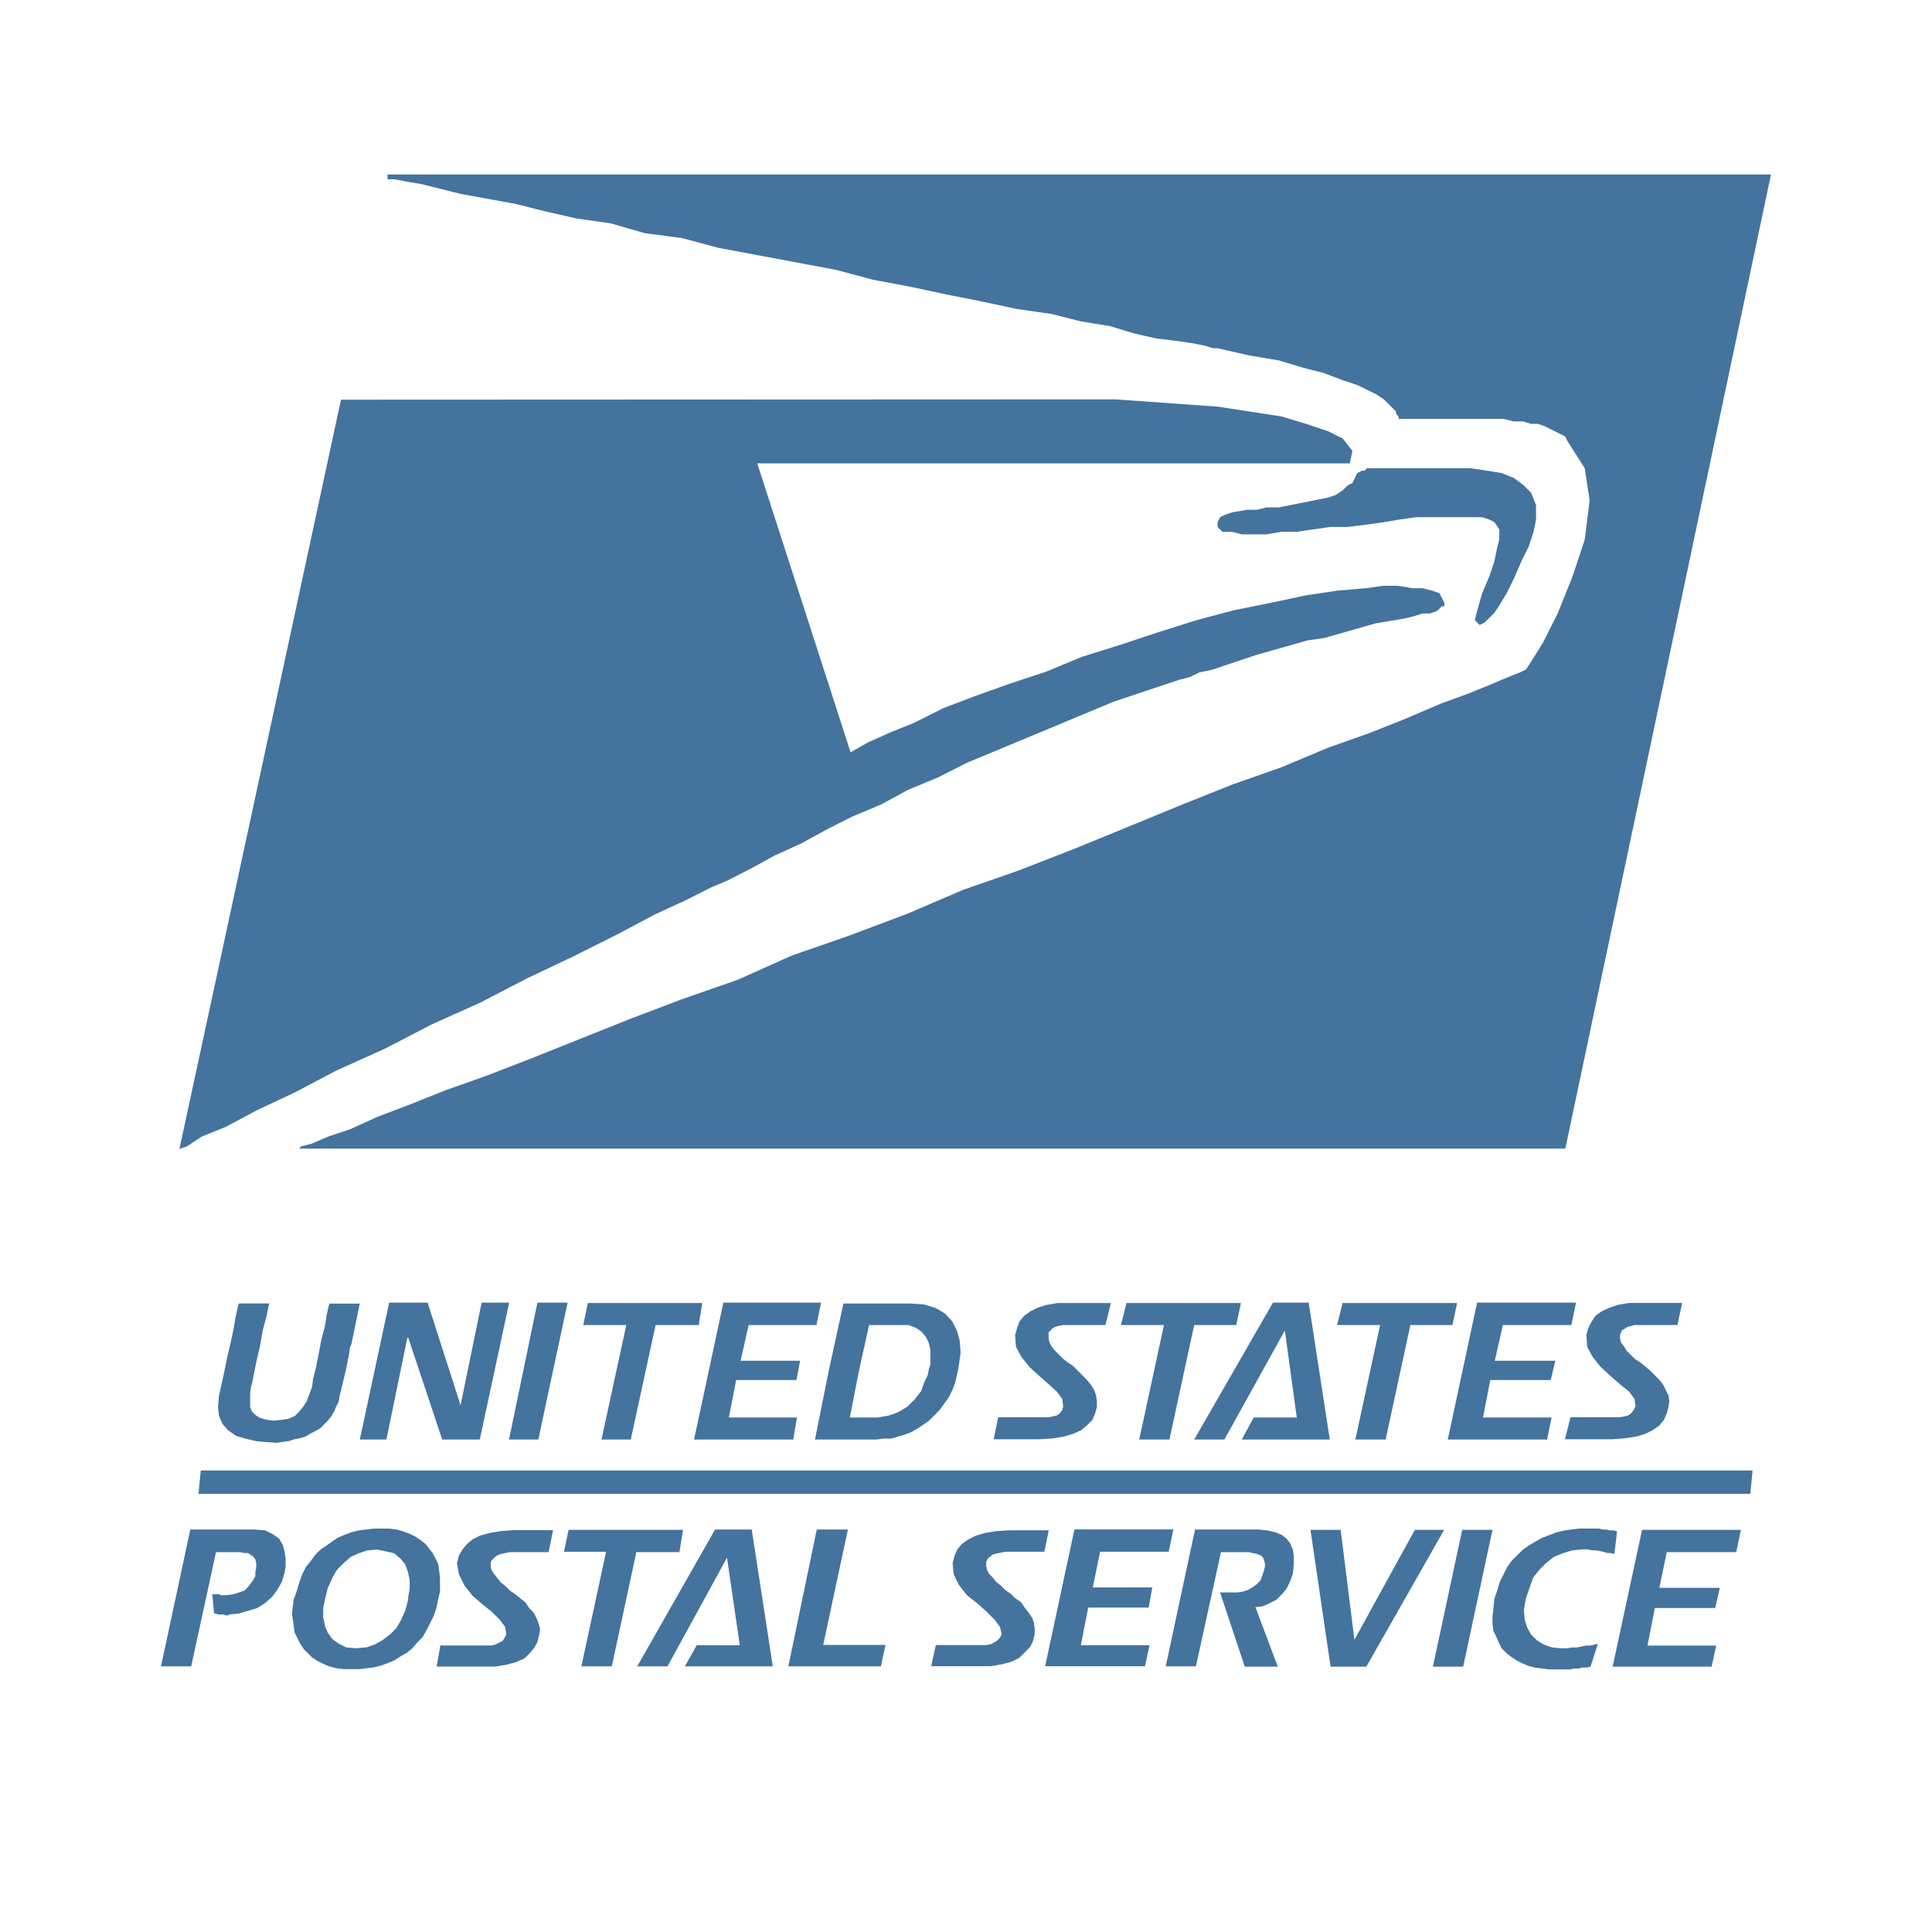 <?xml version="1.0" encoding="UTF-8"?>
<svg width="24px" fill="#44739e" height="24px" viewBox="0 0 24 24" version="1.1" xmlns="http://www.w3.org/2000/svg" xmlns:xlink="http://www.w3.org/1999/xlink">
            <path d="M 3.342,17.916 3.194,17.905 3.046,17.871 2.933,17.837 2.833,17.768 2.765,17.689 2.72,17.589 2.708,17.476 2.72,17.339 l 0.056,-0.25 0.046,-0.228 0.046,-0.193 0.034,-0.16 0.022,-0.136 0.023,-0.1 0.012,-0.057 0.011,-0.023 h 0.375 l -0.011,0.045 -0.023,0.114 -0.046,0.171 -0.034,0.193 -0.045,0.194 -0.057,0.284 -0.011,0.034 -0.011,0.091 v 0.16 l 0.022,0.056 0.046,0.046 0.056,0.034 0.08,0.023 0.091,0.011 0.1,-0.011 0.079,-0.012 0.08,-0.034 0.057,-0.057 0.045,-0.056 0.046,-0.069 0.068,-0.182 0.011,-0.091 0.034,-0.136 0.035,-0.171 0.034,-0.182 0.045,-0.171 0.023,-0.148 0.023,-0.1 0.011,-0.034 h 0.376 l -0.068,0.33 -0.035,0.17 -0.022,0.057 v 0.023 L 4.332,16.842 4.298,17.013 4.219,17.343 4.207,17.411 4.173,17.48 4.15,17.536 4.116,17.593 4.071,17.65 3.98,17.741 3.923,17.775 3.855,17.809 3.798,17.844 3.729,17.866 3.661,17.878 3.593,17.9 3.434,17.923 Z m 17.5,-1.456 h -0.535 l -0.091,0.023 -0.068,0.045 -0.011,0.023 -0.012,0.034 v 0.046 l 0.012,0.045 0.034,0.046 0.034,0.056 0.1,0.1 0.069,0.045 0.057,0.046 0.068,0.057 0.113,0.114 0.046,0.057 0.068,0.136 0.011,0.068 -0.011,0.08 -0.022,0.08 -0.035,0.079 -0.057,0.069 -0.079,0.056 -0.091,0.046 -0.114,0.034 -0.148,0.023 -0.159,0.011 h -0.58 l 0.068,-0.273 h 0.614 l 0.057,-0.011 0.046,-0.012 0.034,-0.023 0.034,-0.045 0.023,-0.045 -0.012,-0.092 -0.068,-0.091 -0.113,-0.091 -0.114,-0.1 -0.125,-0.114 -0.1,-0.125 -0.068,-0.125 -0.011,-0.148 0.022,-0.08 0.046,-0.091 0.046,-0.068 0.079,-0.057 0.1,-0.045 0.1,-0.034 0.137,-0.023 h 0.66 l -0.058,0.273 z m -1.32,0 h -0.853 l -0.1,0.444 h 0.752 l -0.057,0.239 h -0.751 l -0.091,0.466 h 0.853 l -0.057,0.273 h -1.233 l 0.364,-1.7 h 1.229 l -0.057,0.273 z m -1.479,0 H 17.52 l -0.307,1.422 H 16.837 L 17.144,16.46 H 16.61 l 0.068,-0.273 H 18.1 Z m -2.617,1.422 0.148,-0.273 h 0.535 l -0.148,-1.081 -0.751,1.354 h -0.375 l 0.978,-1.7 h 0.444 l 0.262,1.7 z M 15.358,16.46 h -0.523 l -0.308,1.422 h -0.375 l 0.307,-1.422 h -0.534 l 0.068,-0.273 h 1.422 z m -1.627,0 h -0.523 l -0.057,0.011 -0.046,0.012 -0.034,0.022 -0.045,0.046 v 0.079 l 0.011,0.046 0.023,0.046 0.045,0.056 0.1,0.1 0.057,0.045 0.069,0.046 0.17,0.171 0.046,0.056 0.045,0.069 0.023,0.068 0.011,0.068 v 0.08 l -0.023,0.08 -0.034,0.079 -0.068,0.068 -0.068,0.057 -0.1,0.046 -0.114,0.034 -0.137,0.023 -0.17,0.011 H 12.343 L 12.4,17.606 h 0.625 l 0.057,-0.011 0.046,-0.012 0.034,-0.023 0.034,-0.045 0.011,-0.045 -0.011,-0.092 -0.068,-0.091 -0.1,-0.091 -0.114,-0.1 -0.125,-0.114 -0.1,-0.125 -0.068,-0.125 -0.011,-0.148 0.023,-0.08 0.033,-0.091 0.057,-0.068 0.08,-0.057 0.091,-0.045 L 13,16.21 13.137,16.187 H 13.8 l -0.068,0.273 z m -3.436,0.569 -0.171,0.853 h 0.763 l 0.09,-0.011 h 0.092 l 0.159,-0.046 0.091,-0.034 0.08,-0.046 0.136,-0.091 0.136,-0.136 0.114,-0.159 0.046,-0.091 0.034,-0.091 0.023,-0.1 0.011,-0.045 0.011,-0.068 0.023,-0.16 -0.011,-0.148 -0.034,-0.125 -0.057,-0.113 -0.091,-0.1 -0.114,-0.068 -0.148,-0.046 -0.171,-0.011 h -0.83 z m 1.24,0 -0.011,0.057 -0.035,0.068 -0.022,0.057 -0.023,0.068 -0.034,0.045 -0.045,0.057 -0.092,0.092 -0.113,0.068 -0.057,0.022 -0.068,0.023 -0.137,0.023 h -0.341 l 0.113,-0.58 0.126,-0.569 h 0.489 l 0.091,0.034 0.068,0.045 0.057,0.068 0.034,0.069 0.023,0.091 v 0.182 l -0.023,0.068 z M 10.147,16.46 H 9.3 L 9.2,16.904 H 9.939 L 9.894,17.143 H 9.145 L 9.054,17.609 H 9.9 L 9.854,17.882 H 8.622 l 0.364,-1.7 H 10.2 l -0.057,0.273 z m -1.467,0 H 8.144 L 7.836,17.882 H 7.472 L 7.78,16.46 H 7.245 L 7.302,16.187 H 8.724 Z M 6.687,17.882 H 6.323 l 0.353,-1.7 h 0.375 z m -0.728,0 H 5.493 L 5.072,16.619 H 5.06 L 4.8,17.882 H 4.47 l 0.364,-1.7 h 0.478 l 0.409,1.274 0.262,-1.274 h 0.342 l -0.365,1.7 z M 2.842,20.066 H 2.8 L 2.777,20.055 H 2.705 L 2.683,20.044 H 2.66 L 2.637,19.805 H 2.728 L 2.74,19.816 H 2.808 L 2.899,19.805 3.035,19.76 3.081,19.714 3.149,19.623 3.172,19.578 V 19.532 L 3.183,19.475 V 19.418 L 3.172,19.373 3.149,19.339 3.081,19.293 H 3.035 L 2.99,19.282 H 2.683 L 2.375,20.7 H 2 L 2.364,19 h 0.808 l 0.125,0.012 0.091,0.046 0.08,0.056 0.045,0.08 0.023,0.08 0.012,0.091 v 0.091 l -0.012,0.079 -0.034,0.114 -0.057,0.1 -0.068,0.091 -0.091,0.079 -0.091,0.057 -0.228,0.068 -0.125,0.011 z m 18.727,-0.785 h -0.864 l -0.092,0.444 h 0.751 l -0.057,0.25 h -0.75 l -0.091,0.467 h 0.853 l -0.057,0.262 h -1.229 l 0.365,-1.7 h 1.228 l -0.057,0.273 z M 20.056,19.304 20.01,19.293 H 19.976 L 19.885,19.27 19.828,19.259 h -0.056 l -0.046,-0.012 h -0.068 l -0.125,0.012 -0.114,0.034 -0.114,0.046 -0.1,0.079 -0.08,0.08 -0.08,0.1 L 19,19.726 18.954,19.862 18.93,20 l 0.011,0.126 0.034,0.1 0.046,0.08 0.068,0.068 0.091,0.057 0.1,0.034 0.114,0.011 h 0.068 l 0.068,-0.011 h 0.057 l 0.114,-0.023 h 0.045 l 0.058,-0.011 0.045,-0.011 -0.091,0.284 -0.046,0.011 h -0.057 l -0.045,0.012 h -0.057 l -0.045,0.011 h -0.262 l -0.182,-0.023 -0.08,-0.022 -0.08,-0.034 -0.068,-0.035 -0.068,-0.045 -0.057,-0.046 -0.057,-0.057 -0.034,-0.068 -0.034,-0.08 -0.034,-0.068 -0.012,-0.091 v -0.091 l 0.012,-0.1 0.011,-0.114 0.034,-0.1 0.034,-0.114 0.091,-0.182 0.057,-0.08 0.137,-0.136 0.08,-0.057 0.159,-0.091 0.182,-0.069 0.091,-0.022 0.093,-0.013 0.1,-0.012 H 19.86 L 19.906,19 h 0.045 l 0.046,0.011 h 0.045 l 0.046,0.011 -0.034,0.284 z m -1.877,1.4 H 17.8 l 0.364,-1.7 h 0.376 l -0.364,1.7 z m -1.206,0 h -0.444 l -0.25,-1.7 h 0.375 l 0.171,1.366 0.751,-1.366 h 0.364 z m -1.373,-0.728 0.273,0.728 h -0.41 l -0.307,-0.922 h 0.217 l 0.068,-0.011 0.068,-0.023 0.057,-0.034 0.045,-0.034 0.046,-0.046 0.022,-0.056 0.023,-0.069 0.011,-0.045 V 19.418 L 15.691,19.35 15.668,19.327 15.623,19.305 15.509,19.282 H 15.167 L 14.856,20.7 H 14.481 L 14.845,19 h 0.785 l 0.114,0.011 0.1,0.023 0.08,0.034 0.057,0.045 0.045,0.057 0.035,0.08 0.011,0.091 v 0.091 l -0.011,0.114 -0.035,0.1 -0.045,0.091 -0.057,0.068 -0.068,0.068 -0.091,0.046 -0.08,0.035 -0.091,0.011 z m -1.081,-0.7 h -0.853 l -0.091,0.444 h 0.739 l -0.045,0.25 h -0.751 l -0.091,0.467 h 0.853 l -0.057,0.262 h -1.24 l 0.364,-1.7 h 1.229 l -0.057,0.273 z m -1.547,0 H 12.49 l -0.114,0.023 -0.045,0.012 -0.023,0.022 -0.034,0.023 -0.023,0.045 v 0.057 l 0.012,0.046 0.022,0.045 0.046,0.046 0.045,0.057 0.057,0.045 0.057,0.057 0.068,0.046 0.057,0.056 0.068,0.046 0.046,0.068 0.045,0.057 0.046,0.068 0.023,0.057 0.01,0.08 V 20.3 l -0.022,0.091 -0.034,0.068 -0.137,0.137 -0.091,0.045 -0.125,0.034 -0.137,0.023 h -0.739 l 0.057,-0.262 h 0.625 l 0.057,-0.011 0.046,-0.023 0.034,-0.022 0.034,-0.034 0.023,-0.046 -0.023,-0.091 -0.068,-0.091 -0.1,-0.1 -0.113,-0.1 -0.126,-0.1 -0.1,-0.126 -0.068,-0.136 -0.012,-0.137 0.023,-0.091 0.034,-0.079 0.057,-0.069 0.08,-0.056 0.091,-0.046 0.114,-0.034 0.136,-0.023 0.159,-0.011 h 0.5 l -0.056,0.273 z M 10.943,20.7 H 9.793 L 10.146,19 h 0.387 l -0.307,1.434 H 11 l -0.056,0.262 z m -2.435,0 0.147,-0.262 H 9.19 L 9.031,19.35 8.292,20.7 H 7.916 L 8.883,19 H 9.338 L 9.6,20.7 Z M 8.44,19.281 H 7.905 L 7.6,20.7 H 7.222 L 7.529,19.277 H 7.006 l 0.057,-0.273 h 1.422 z m -1.627,0 H 6.335 l -0.114,0.023 -0.034,0.012 -0.034,0.022 -0.046,0.046 -0.011,0.022 v 0.057 l 0.011,0.046 0.068,0.091 0.046,0.057 0.057,0.045 0.056,0.057 0.069,0.046 0.068,0.056 0.057,0.046 0.045,0.068 0.057,0.057 0.034,0.068 0.023,0.057 0.023,0.08 -0.011,0.068 -0.023,0.091 -0.034,0.068 -0.057,0.068 -0.069,0.069 -0.1,0.045 -0.125,0.034 -0.137,0.023 H 5.424 L 5.47,20.441 H 6.107 L 6.152,20.43 6.243,20.384 6.266,20.35 6.289,20.304 6.277,20.214 6.209,20.122 6.109,20.022 5.984,19.922 5.87,19.822 5.77,19.697 5.7,19.554 5.677,19.417 5.7,19.326 5.746,19.246 5.803,19.179 5.871,19.122 5.962,19.077 6.087,19.042 6.224,19.02 6.371,19.008 h 0.5 l -0.056,0.273 z m -3.164,0.581 -0.022,0.182 0.034,0.239 0.068,0.136 0.045,0.068 0.1,0.1 0.068,0.045 0.068,0.034 0.08,0.035 0.091,0.022 0.091,0.012 h 0.194 l 0.181,-0.023 0.091,-0.023 0.091,-0.034 0.08,-0.034 0.068,-0.046 0.08,-0.045 0.068,-0.057 0.057,-0.068 0.068,-0.068 0.046,-0.08 0.091,-0.182 0.034,-0.1 0.023,-0.113 0.022,-0.091 V 19.6 L 5.455,19.509 5.444,19.429 5.375,19.292 5.285,19.179 5.228,19.134 5.16,19.088 5.091,19.054 5,19.02 4.924,19 4.833,18.989 H 4.639 L 4.457,19.011 4.366,19.034 4.275,19.069 4.2,19.1 l -0.069,0.045 -0.079,0.057 -0.068,0.045 -0.069,0.069 -0.057,0.079 -0.057,0.069 -0.045,0.09 -0.034,0.092 -0.034,0.113 -0.035,0.1 z m 1.423,0 -0.035,0.138 -0.056,0.125 -0.057,0.1 -0.08,0.079 -0.091,0.069 -0.1,0.057 -0.1,0.034 L 4.428,20.475 4.3,20.465 4.209,20.419 4.129,20.362 4.072,20.283 4.038,20.203 4.015,20.089 v -0.113 l 0.023,-0.114 0.034,-0.137 0.057,-0.125 0.057,-0.1 0.08,-0.08 0.091,-0.08 0.1,-0.045 0.1,-0.034 0.126,-0.012 0.113,0.023 0.1,0.023 0.08,0.068 0.056,0.068 0.034,0.091 0.023,0.1 v 0.114 L 5.067,19.862 Z M 21.743,18.557 H 2.466 l 0.028,-0.29 H 21.771 Z M 4.236,4.965 l -2.007,9.307 0.091,-0.03 0.183,-0.121 0.3,-0.122 0.4,-0.213 0.455,-0.213 0.518,-0.273 0.608,-0.274 0.578,-0.3 0.608,-0.273 0.578,-0.3 0.578,-0.274 0.547,-0.274 0.457,-0.243 0.395,-0.182 0.3,-0.152 0.214,-0.091 0.3,-0.153 0.275,-0.152 0.334,-0.152 0.334,-0.182 0.3,-0.152 0.365,-0.153 0.334,-0.182 0.365,-0.151 0.365,-0.184 1.825,-0.76 0.822,-0.274 0.121,-0.03 0.122,-0.06 0.152,-0.031 0.547,-0.183 0.639,-0.182 0.213,-0.031 0.639,-0.182 0.365,-0.061 0.121,-0.031 0.092,-0.03 h 0.091 l 0.091,-0.03 0.061,-0.061 h 0.031 V 7.489 L 17.881,7.368 17.79,7.338 17.669,7.307 H 17.547 L 17.365,7.277 H 17.182 L 16.969,7.307 16.604,7.338 16.209,7.398 15.783,7.489 15.326,7.581 14.871,7.702 14.384,7.855 13.927,8.007 13.441,8.159 13,8.342 12.543,8.493 12.118,8.645 11.718,8.797 11.353,8.98 11.053,9.101 10.779,9.224 10.566,9.345 9.407,5.756 h 7.361 L 16.8,5.6 16.679,5.447 16.496,5.356 16.223,5.265 15.923,5.174 15.132,5.052 13.855,4.961 Z m 12.35,1.186 -0.092,0.031 -0.608,0.121 h -0.152 l -0.122,0.03 h -0.121 l -0.183,0.031 -0.091,0.031 -0.061,0.03 -0.031,0.061 v 0.06 l 0.062,0.061 h 0.121 l 0.122,0.031 h 0.3 L 15.912,6.607 H 16.1 l 0.426,-0.061 h 0.213 l 0.243,-0.03 0.213,-0.03 0.183,-0.031 0.212,-0.03 h 0.822 l 0.091,0.03 0.061,0.031 0.061,0.091 V 6.7 l -0.031,0.121 -0.03,0.152 -0.061,0.183 -0.091,0.213 -0.061,0.213 -0.03,0.121 0.06,0.061 0.061,-0.03 0.122,-0.122 0.061,-0.091 0.091,-0.152 0.091,-0.183 0.092,-0.213 0.09,-0.182 0.061,-0.183 0.031,-0.152 V 6.273 L 19.02,6.121 18.929,6.029 18.807,5.938 18.655,5.877 18.472,5.847 18.26,5.816 h -1.279 l -0.03,0.031 H 16.92 L 16.86,5.877 16.8,6 16.74,6.03 16.679,6.091 16.588,6.152 Z M 4.814,2.228 h 0.091 l 0.153,0.029 0.182,0.031 0.487,0.122 0.669,0.121 0.365,0.092 0.4,0.091 0.426,0.061 0.425,0.122 0.457,0.06 0.456,0.122 1.46,0.273 0.456,0.122 0.487,0.092 0.425,0.091 0.457,0.091 0.425,0.091 0.426,0.061 0.365,0.092 0.366,0.06 0.3,0.091 0.273,0.062 0.243,0.029 0.213,0.031 0.153,0.031 0.091,0.03 h 0.06 l 0.4,0.091 0.365,0.061 0.3,0.091 0.243,0.061 0.244,0.092 0.183,0.061 0.24,0.117 0.091,0.061 0.152,0.152 v 0.03 l 0.031,0.031 v 0.03 h 1.307 l 0.122,0.031 h 0.122 l 0.091,0.03 h 0.091 L 19.2,5.3 l 0.243,0.121 0.03,0.061 0.213,0.334 0.061,0.4 -0.061,0.488 -0.151,0.456 -0.183,0.456 -0.183,0.365 -0.152,0.243 -0.06,0.092 -0.061,0.031 -0.152,0.06 -0.214,0.091 -0.3,0.122 -0.335,0.122 -0.425,0.182 -0.457,0.182 -0.517,0.183 -0.578,0.243 -0.608,0.213 -0.608,0.243 -1.338,0.549 -0.7,0.273 -0.7,0.244 -0.7,0.3 -0.73,0.274 -0.7,0.243 -0.669,0.3 -0.7,0.244 -0.639,0.243 -1.217,0.486 -0.548,0.213 -0.517,0.183 -0.456,0.182 -0.4,0.152 -0.335,0.152 -0.273,0.092 -0.213,0.091 -0.122,0.03 -0.031,0.03 H 19.445 L 22,2.167 H 4.814 Z"/>

</svg>